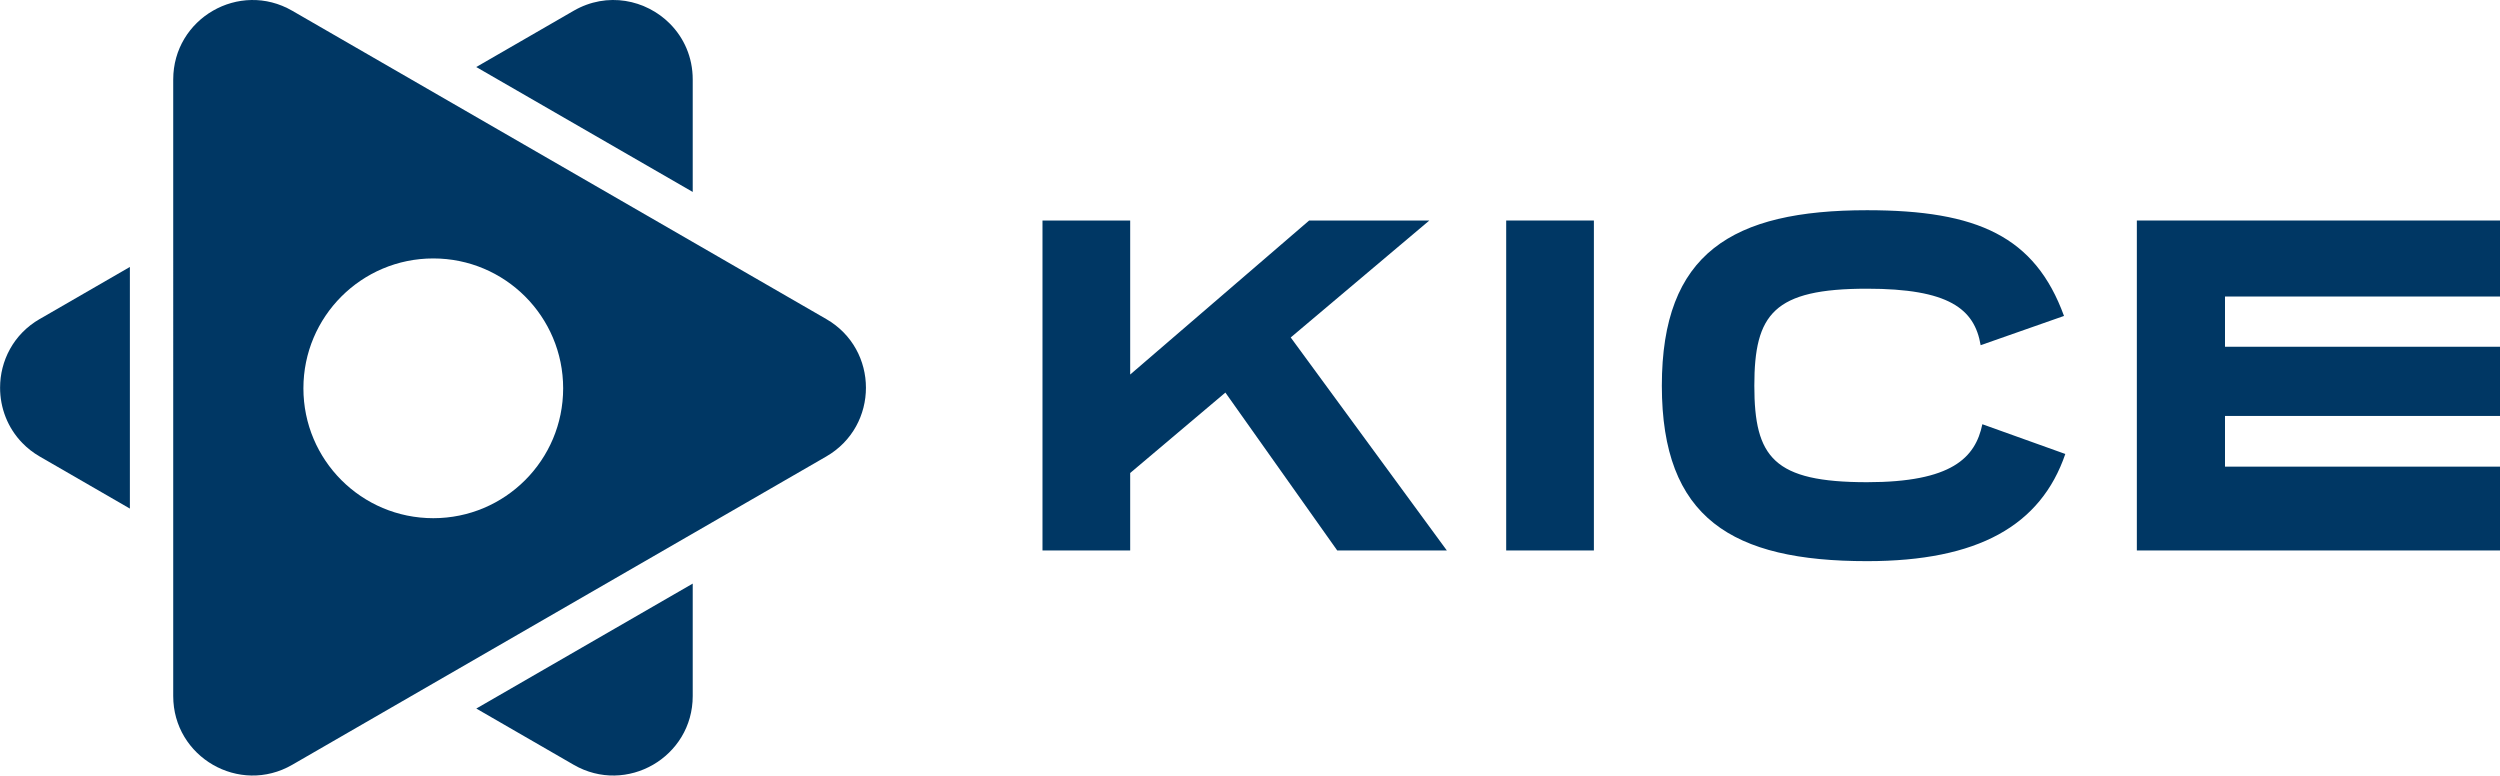 <?xml version="1.0" encoding="UTF-8"?>
<svg id="Layer_2" data-name="Layer 2" xmlns="http://www.w3.org/2000/svg" viewBox="0 0 323 100.2">
  <defs>
    <style>
      .cls-1 {
        fill: #003764;
      }
    </style>
  </defs>
  <g id="Logos">
    <g>
      <path class="cls-1" d="M172.77,71.12l-14.45-20.4-12.3,10.39v10.01h-11.33V28.49h11.33v19.9l23.12-19.9h15.53l-17.91,15.11,20.17,27.52h-14.17Z"/>
      <path class="cls-1" d="M194.6,71.12V28.49h11.33v42.63h-11.33Z"/>
      <path class="cls-1" d="M266.84,58.65c-3.17,9.26-11.28,13.85-25.61,13.85-17.45,0-26.52-5.54-26.52-22.67s9.07-22.67,26.52-22.67c14.28,0,21.7,3.4,25.44,13.66l-10.77,3.78c-.79-4.72-4.14-7.3-14.68-7.3-12.07,0-14.56,3.27-14.56,12.53s2.49,12.47,14.56,12.47c10.94,0,14-3.15,14.9-7.49l10.71,3.84Z"/>
      <path class="cls-1" d="M276.08,71.12V28.49h46.92v9.82h-35.53v6.49h35.53v8.94h-35.53v6.55h35.53v10.83h-46.92Z"/>
      <g>
        <path class="cls-1" d="M5.13,41.22l11.65-6.73v31.22l-11.65-6.73c-.85-.49-1.6-1.08-2.24-1.74-1.92-1.97-2.88-4.56-2.88-7.15,0-3.45,1.71-6.91,5.13-8.88Z"/>
        <path class="cls-1" d="M89.5,10.27v14.53L61.53,8.66l12.59-7.27c4.33-2.5,9.34-1.44,12.43,1.67,1.8,1.81,2.95,4.31,2.95,7.21Z"/>
        <path class="cls-1" d="M61.53,91.55l27.97-16.15v14.53c0,7.89-8.55,12.83-15.38,8.88l-12.59-7.27Z"/>
        <path class="cls-1" d="M106.75,41.22L37.76,1.39c-6.84-3.95-15.38,.99-15.38,8.88V89.93c0,7.89,8.55,12.83,15.38,8.88L106.75,58.98c6.84-3.95,6.84-13.82,0-17.76Zm-50.77,25.73c-9.27,0-16.78-7.51-16.78-16.78s7.51-16.78,16.78-16.78,16.78,7.51,16.78,16.78-7.51,16.78-16.78,16.78Z"/>
      </g>
    </g>
  </g>
</svg>